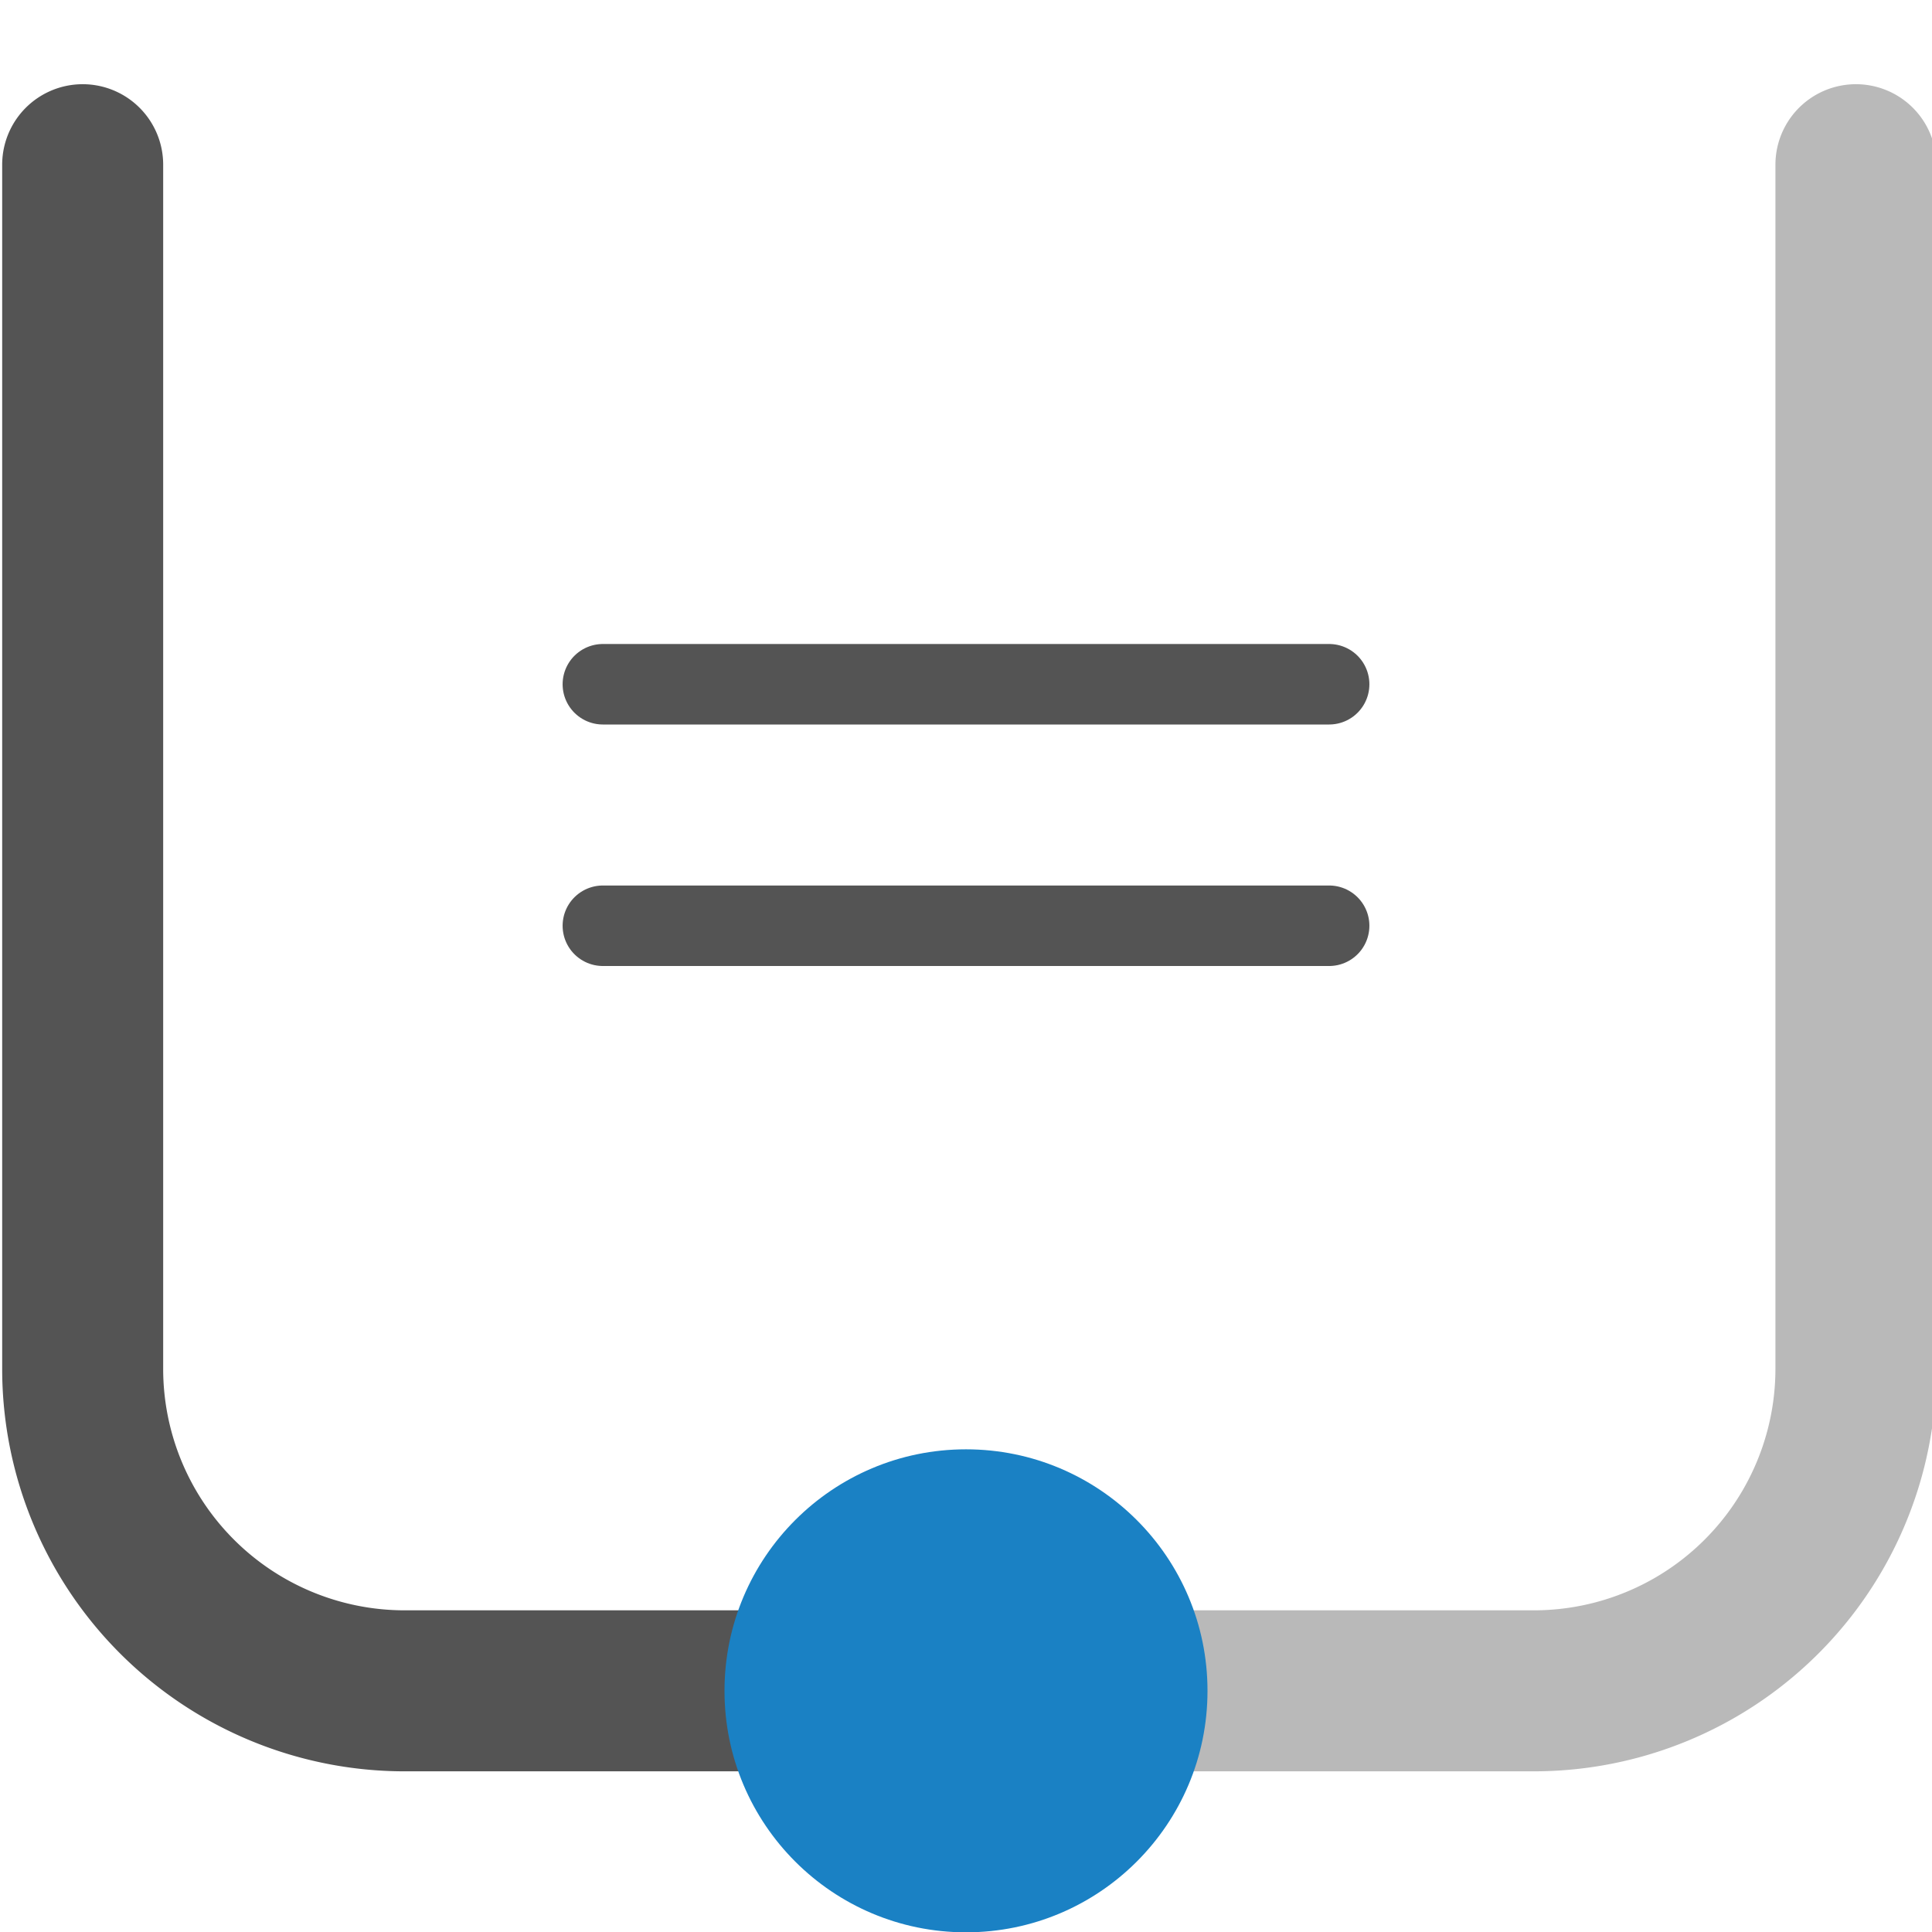 <?xml version="1.0" encoding="UTF-8" standalone="no"?>
<svg
   xmlns:dc="http://purl.org/dc/elements/1.1/"
   xmlns:cc="http://creativecommons.org/ns#"
   xmlns:rdf="http://www.w3.org/1999/02/22-rdf-syntax-ns#"
   xmlns:svg="http://www.w3.org/2000/svg"
   xmlns="http://www.w3.org/2000/svg"
   xmlns:sodipodi="http://sodipodi.sourceforge.net/DTD/sodipodi-0.dtd"
   xmlns:inkscape="http://www.inkscape.org/namespaces/inkscape"
   id="Слой_1"
   data-name="Слой 1"
   viewBox="0 0 24 24"
   version="1.1"
   sodipodi:docname="auto_track_width.svg"
   inkscape:version="1.0.1 (3bc2e813f5, 2020-09-07)">
  <sodipodi:namedview
     pagecolor="#ffffff"
     bordercolor="#666666"
     borderopacity="1"
     objecttolerance="10"
     gridtolerance="10"
     guidetolerance="10"
     inkscape:pageopacity="0"
     inkscape:pageshadow="2"
     inkscape:window-width="1609"
     inkscape:window-height="1286"
     id="namedview30"
     showgrid="true"
     inkscape:zoom="27.961538"
     inkscape:cx="9.3396593"
     inkscape:cy="13.576558"
     inkscape:window-x="0"
     inkscape:window-y="37"
     inkscape:window-maximized="0"
     inkscape:document-rotation="0"
     inkscape:current-layer="Слой_1">
    <inkscape:grid
       type="xygrid"
       id="grid_kicad"
       spacingx="0.5"
       spacingy="0.5"
       color="#9999ff"
       opacity="0.13"
       empspacing="2" />
  </sodipodi:namedview>
  <defs
     id="defs115972">
    <style
       id="style115970">.cls-1,.cls-2,.cls-4{fill:none;stroke-linecap:round;stroke-linejoin:round;}.cls-1,.cls-4{stroke:#545454;}.cls-1,.cls-2{stroke-width:2px;}.cls-2{stroke:#b9b9b9;}.cls-3{fill:#1a81c4;}</style>
  </defs>
  <title
     id="title115974">auto_track_width</title>
  <path
     class="cls-1"
     d="M 9.736,21.004 H 5.027 a 4,4 0 0 1 -4,-4 V 2.046"
     id="path115976" />
  <path
     class="cls-2"
     d="m 14.346,21.004 h 4.709 a 4,4 0 0 0 4,-4 V 2.046"
     id="path115978" />
  <circle
     class="cls-3"
     cx="12"
     cy="21.004"
     r="3"
     id="circle115980" />
  <line
     class="cls-4"
     x1="7.489"
     y1="8.5"
     x2="16.511"
     y2="8.5"
     id="line115982" />
  <line
     class="cls-4"
     x1="7.489"
     y1="11.5"
     x2="16.511"
     y2="11.5"
     id="line115984" />
</svg>
